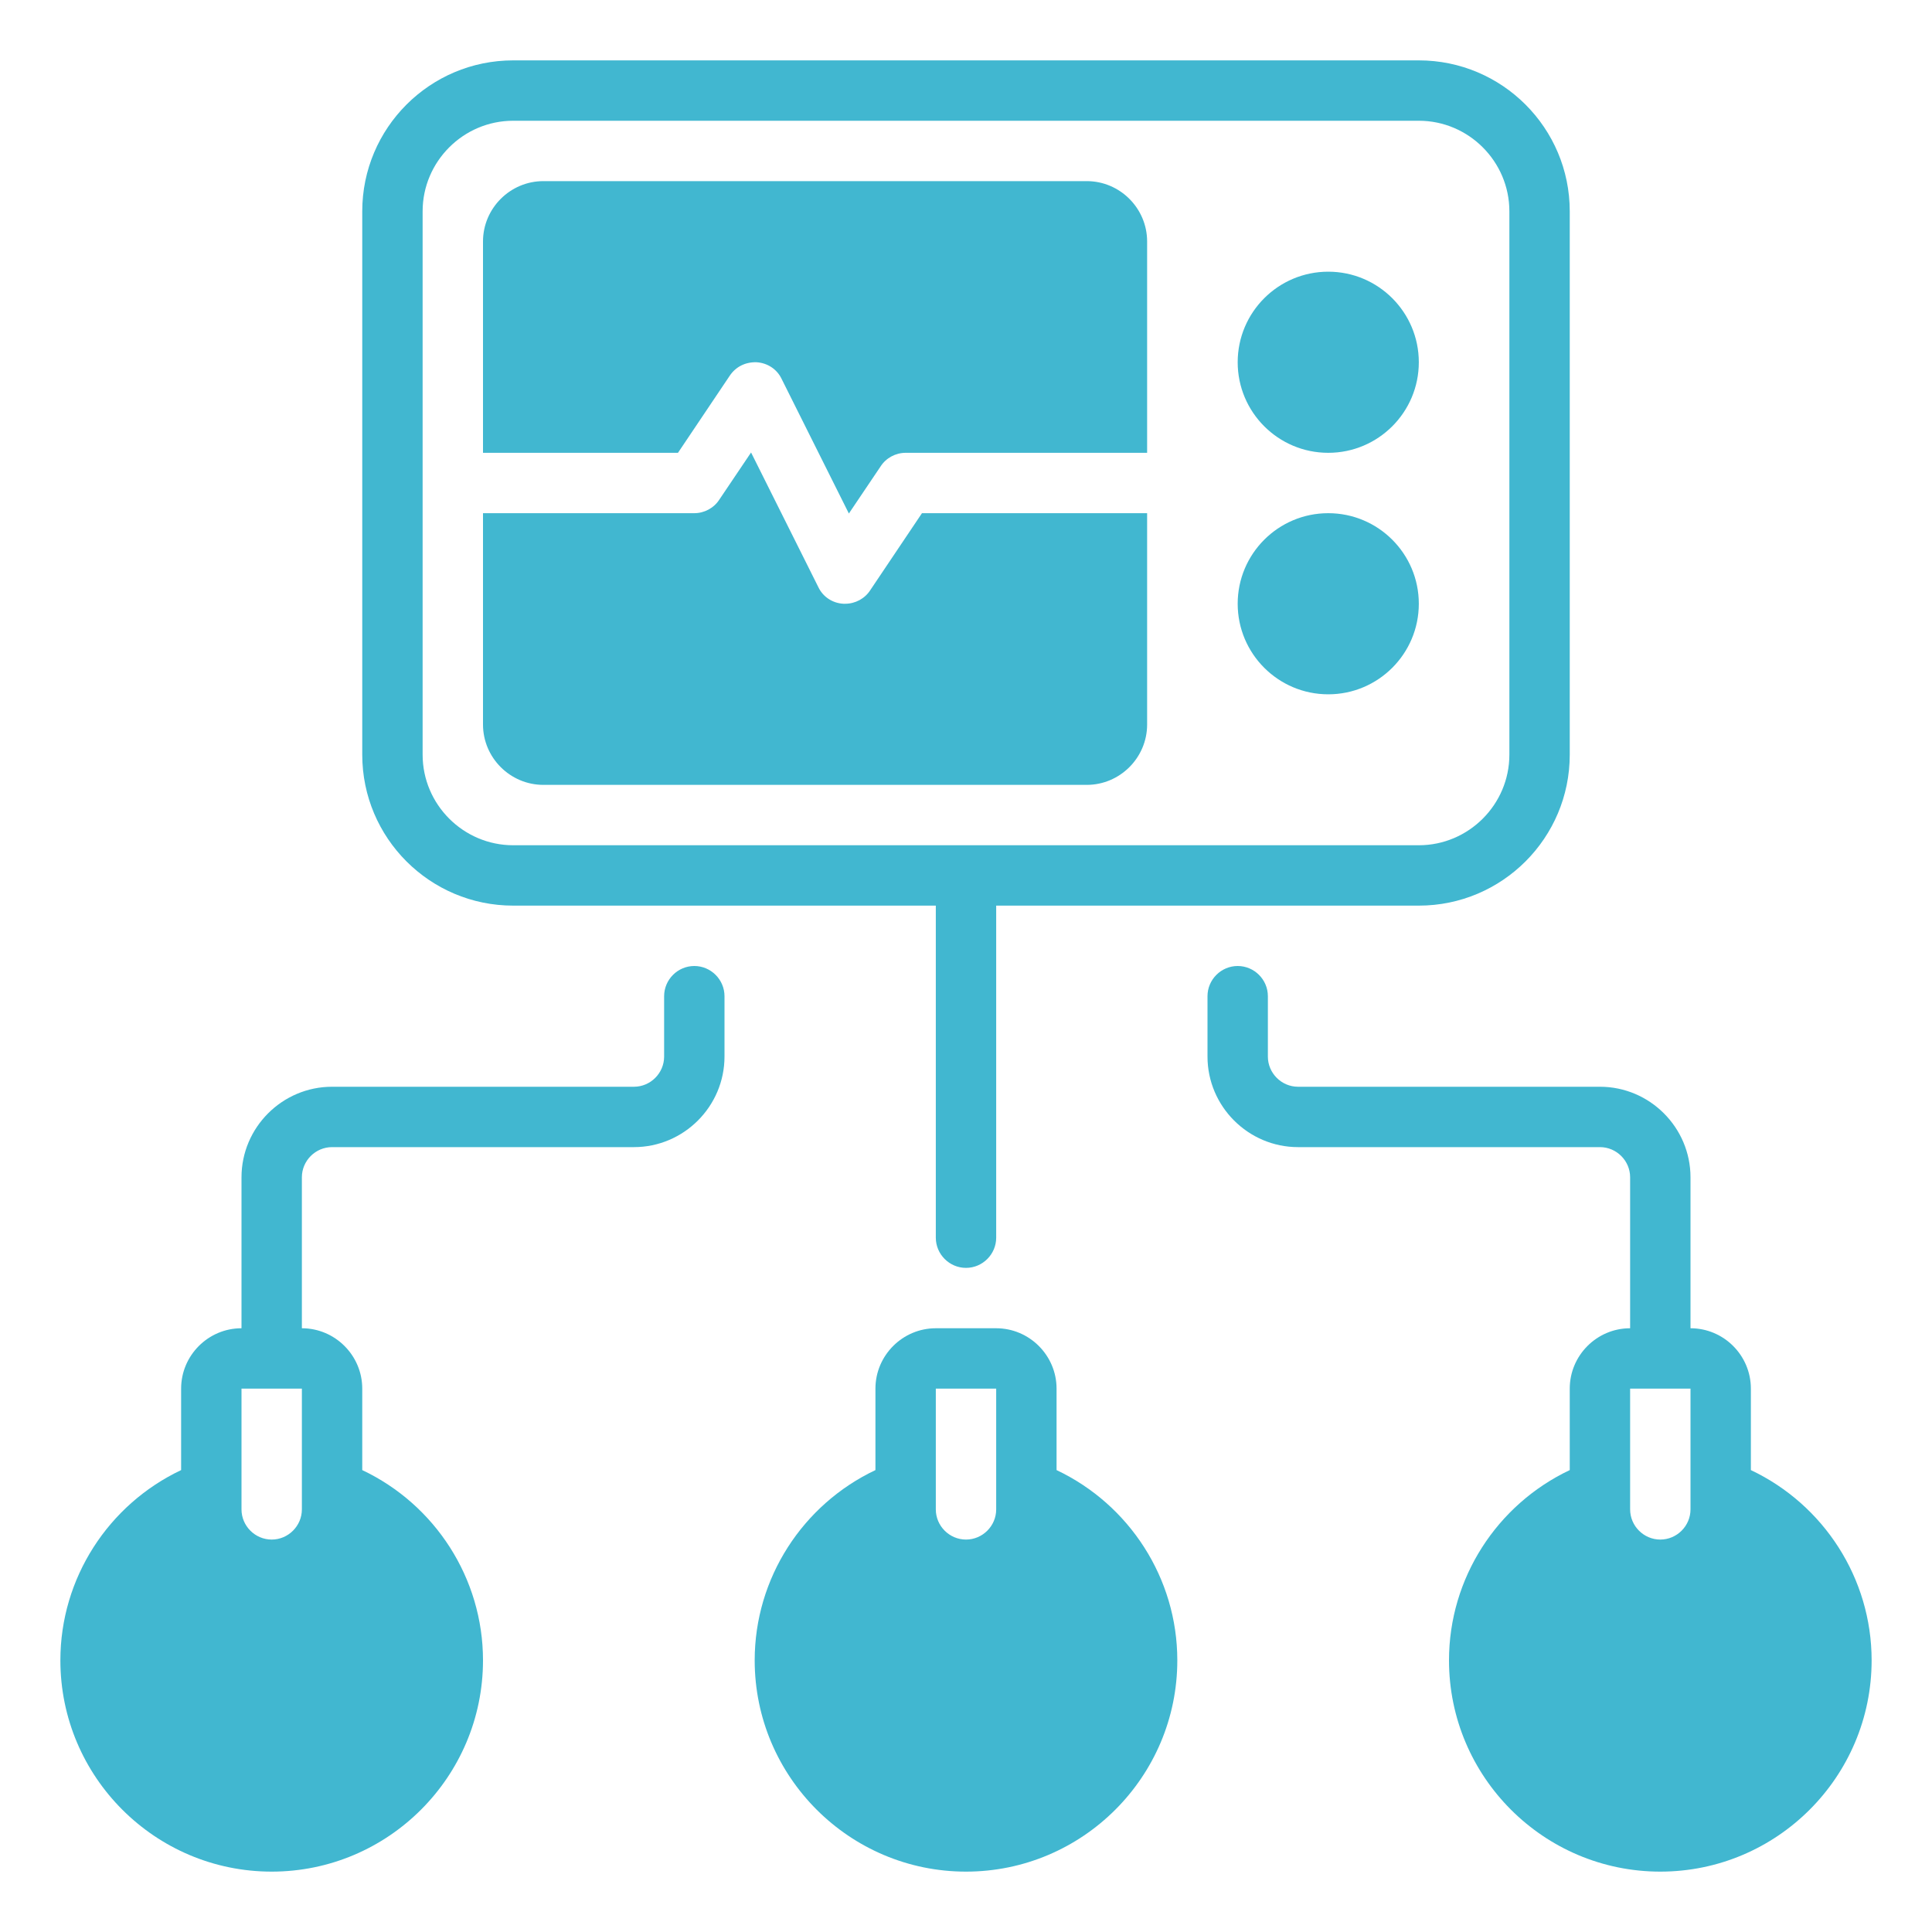 <svg width="24" height="24" viewBox="0 0 24 24" fill="none" xmlns="http://www.w3.org/2000/svg">
<g clip-path="url(#clip0_4261_37457)">
<path d="M13.5 2.25H6.75C6.338 2.25 6 2.587 6 3V5.625H8.422L9.064 4.669C9.139 4.556 9.259 4.496 9.398 4.5C9.533 4.508 9.652 4.586 9.709 4.706L10.545 6.379L10.939 5.794C11.006 5.689 11.126 5.625 11.25 5.625H14.25V3C14.25 2.587 13.912 2.25 13.5 2.25Z" fill="#41B7D0"/>
<path d="M10.811 7.331C10.744 7.436 10.624 7.5 10.5 7.5H10.477C10.342 7.493 10.223 7.414 10.166 7.294L9.33 5.621L8.936 6.206C8.869 6.311 8.749 6.375 8.625 6.375H6V9C6 9.413 6.338 9.75 6.75 9.75H13.5C13.912 9.75 14.25 9.413 14.25 9V6.375H11.453L10.811 7.331Z" fill="#41B7D0"/>
<path d="M16.5 5.625C17.121 5.625 17.625 5.121 17.625 4.5C17.625 3.879 17.121 3.375 16.5 3.375C15.879 3.375 15.375 3.879 15.375 4.5C15.375 5.121 15.879 5.625 16.5 5.625Z" fill="#41B7D0"/>
<path d="M16.5 8.625C17.121 8.625 17.625 8.121 17.625 7.5C17.625 6.879 17.121 6.375 16.5 6.375C15.879 6.375 15.375 6.879 15.375 7.5C15.375 8.121 15.879 8.625 16.5 8.625Z" fill="#41B7D0"/>
<path d="M13.125 18.262V17.25C13.125 16.837 12.787 16.5 12.375 16.5H11.625C11.213 16.5 10.875 16.837 10.875 17.25V18.262C9.971 18.69 9.375 19.605 9.375 20.625C9.375 22.073 10.553 23.25 12 23.25C13.447 23.25 14.625 22.073 14.625 20.625C14.625 19.605 14.029 18.69 13.125 18.262ZM12.375 18.75C12.375 18.956 12.206 19.125 12 19.125C11.794 19.125 11.625 18.956 11.625 18.75V17.25H12.375V18.75Z" fill="#41B7D0"/>
<path d="M17.625 0.75H6.375C5.34 0.75 4.5 1.59 4.5 2.625V9.375C4.5 10.41 5.34 11.25 6.375 11.25H11.625V15.375C11.625 15.581 11.794 15.75 12 15.75C12.206 15.75 12.375 15.581 12.375 15.375V11.25H17.625C18.66 11.25 19.5 10.41 19.5 9.375V2.625C19.5 1.59 18.66 0.75 17.625 0.75ZM18.75 9.375C18.75 9.994 18.244 10.5 17.625 10.5H6.375C5.756 10.5 5.25 9.994 5.25 9.375V2.625C5.25 2.006 5.756 1.5 6.375 1.5H17.625C18.244 1.5 18.75 2.006 18.75 2.625V9.375Z" fill="#41B7D0"/>
<path d="M8.625 12C8.419 12 8.25 12.169 8.25 12.375V13.125C8.25 13.331 8.081 13.5 7.875 13.5H4.125C3.506 13.5 3 14.006 3 14.625V16.5C2.587 16.5 2.25 16.837 2.25 17.25V18.262C1.346 18.69 0.75 19.605 0.75 20.625C0.75 22.073 1.927 23.25 3.375 23.25C4.822 23.25 6 22.073 6 20.625C6 19.605 5.404 18.69 4.5 18.262V17.25C4.5 16.837 4.162 16.5 3.75 16.5V14.625C3.75 14.419 3.919 14.25 4.125 14.25H7.875C8.494 14.25 9 13.744 9 13.125V12.375C9 12.169 8.831 12 8.625 12ZM3.75 18.75C3.75 18.956 3.581 19.125 3.375 19.125C3.169 19.125 3 18.956 3 18.75V17.25H3.75V18.75Z" fill="#41B7D0"/>
<path d="M21.75 18.262V17.25C21.75 16.837 21.413 16.5 21 16.5V14.625C21 14.006 20.494 13.5 19.875 13.5H16.125C15.919 13.5 15.75 13.331 15.75 13.125V12.375C15.75 12.169 15.581 12 15.375 12C15.169 12 15 12.169 15 12.375V13.125C15 13.744 15.506 14.25 16.125 14.25H19.875C20.081 14.25 20.25 14.419 20.25 14.625V16.5C19.837 16.5 19.5 16.837 19.5 17.25V18.262C18.596 18.69 18 19.605 18 20.625C18 22.073 19.177 23.25 20.625 23.25C22.073 23.25 23.25 22.073 23.25 20.625C23.25 19.605 22.654 18.69 21.75 18.262ZM21 18.75C21 18.956 20.831 19.125 20.625 19.125C20.419 19.125 20.25 18.956 20.25 18.75V17.25H21V18.75Z" fill="#41B7D0"/>
</g>
<defs>
<clipPath id="clip0_4261_37457">
<rect width="24" height="24" fill="white"/>
</clipPath>
</defs>
</svg>
